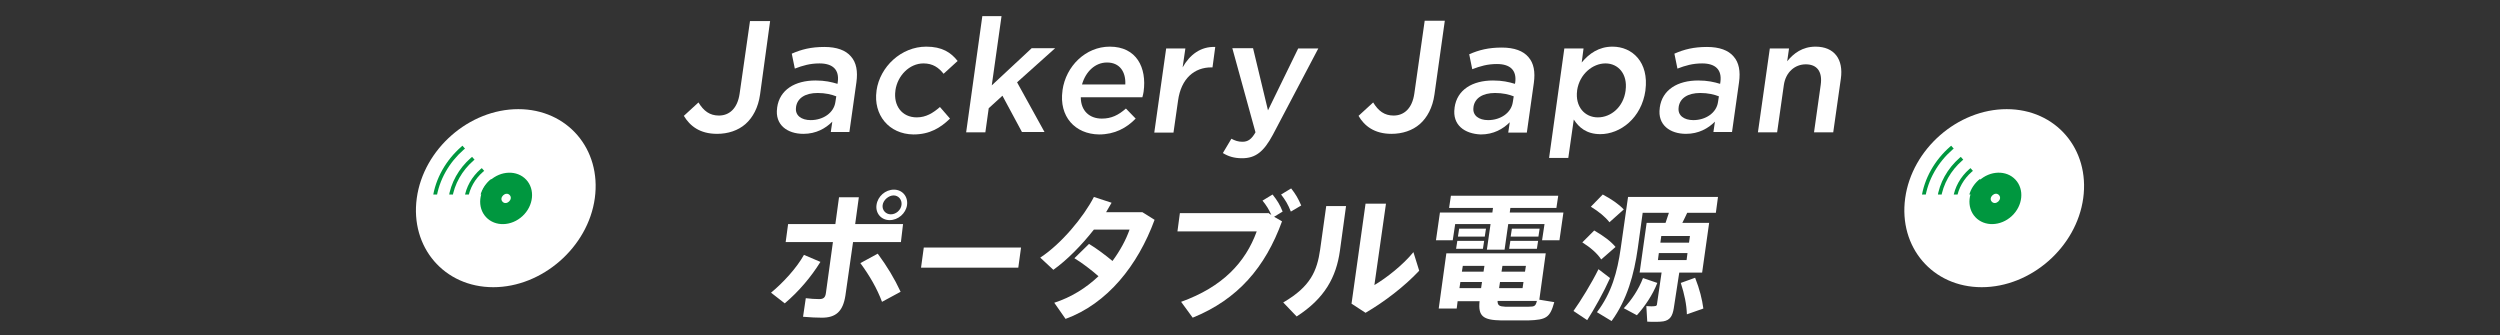 <?xml version="1.0" encoding="utf-8"?>
<!-- Generator: Adobe Illustrator 26.0.1, SVG Export Plug-In . SVG Version: 6.00 Build 0)  -->
<svg version="1.1" id="レイヤー_1" xmlns="http://www.w3.org/2000/svg" xmlns:xlink="http://www.w3.org/1999/xlink" x="0px"
	 y="0px" viewBox="0 0 820 110" style="enable-background:new 0 0 820 110;" xml:space="preserve">
<rect x="0" y="0" width="820" height="110" fill="#333333" stroke="none"/>
<style type="text/css">
	.st0{fill:#FFFFFF;}
	.st1{clip-path:url(#SVGID_00000130617262766708861620000017827699050689220017_);}
	.st2{fill:#00973F;}
	.st3{clip-path:url(#SVGID_00000110470650840358989350000003589208442087253152_);}
</style>
<g>
	<g>
		<path class="st0" d="M224.3,38l4.8-4.4c1.7,2.8,3.7,4.3,6.7,4.3c3.4,0,6.1-2.3,6.8-7.2L246,6.9h6.6L249.3,31
			c-0.6,4.3-2.4,7.6-4.8,9.7c-2.4,2.1-5.7,3.2-9.3,3.2C229.5,43.9,226.3,41.3,224.3,38z"/>
		<path class="st0" d="M254.9,35.4l0-0.1c0.8-5.9,5.9-8.9,12.6-8.9c3.1,0,5.2,0.5,7.2,1.1l0.1-0.7c0.5-3.9-1.6-6-6-6
			c-3.1,0-5.5,0.7-8.1,1.7l-1-4.9c3.2-1.4,6.3-2.2,10.7-2.2c4.1,0,7,1.1,8.7,3.1c1.8,2,2.3,4.9,1.8,8.5l-2.3,16.3h-6.1l0.5-3.4
			c-2.2,2.2-5.3,4-9.5,4C258.3,43.9,254.1,41,254.9,35.4z M274,33.5l0.3-1.9c-1.5-0.6-3.6-1.1-6.1-1.1c-4.1,0-6.7,1.7-7.1,4.6l0,0.1
			c-0.4,2.7,1.8,4.2,4.8,4.2C270,39.4,273.5,37,274,33.5z"/>
		<path class="st0" d="M287.5,29.8l0-0.1c1.1-7.8,8.1-14.4,16.3-14.4c5.2,0,8.1,1.9,10.3,4.7l-4.6,4.2c-1.6-2-3.5-3.4-6.6-3.4
			c-4.6,0-8.5,4-9.2,8.8l0,0.1c-0.7,4.9,2.1,8.8,7,8.8c3,0,5.3-1.4,7.6-3.4l3.3,3.8c-3.1,3-6.6,5.2-12,5.2
			C291.5,44,286.4,37.6,287.5,29.8z"/>
		<path class="st0" d="M322.2,5.3h6.3L325.3,28l13.1-12.2h7.7l-12.5,11.2l9,16.3h-7.4l-6.4-11.9l-4.5,4.1l-1.1,7.9h-6.3L322.2,5.3z"
			/>
		<path class="st0" d="M348.5,29.7l0-0.1c1.1-7.9,7.6-14.3,15.5-14.3c8.8,0,12.2,6.9,11.1,14.8c-0.1,0.6-0.2,1.1-0.4,1.8h-20.2
			c0,4.5,2.9,7,6.9,7c3.1,0,5.4-1.1,7.9-3.3l3.2,3.3c-3,3.1-6.9,5.2-12,5.2C352.6,44,347.3,38.2,348.5,29.7z M369.1,27.7
			c0.2-4.1-1.8-7.2-6-7.2c-3.9,0-7,3-8.2,7.2H369.1z"/>
		<path class="st0" d="M382.5,15.9h6.3l-0.9,6.2c2.3-4.1,5.9-6.9,10.7-6.7l-0.9,6.7h-0.4c-5.5,0-9.9,3.6-10.9,10.9l-1.5,10.5h-6.3
			L382.5,15.9z"/>
		<path class="st0" d="M425.8,15.9h6.6l-14.9,28.3c-3,5.6-5.7,7.7-10.1,7.7c-2.6,0-4.5-0.6-6.3-1.7l2.8-4.7c1.1,0.6,2.2,1,3.6,1
			c1.8,0,3-0.8,4.3-3.1l-7.6-27.6h6.8l4.9,20.4L425.8,15.9z"/>
		<path class="st0" d="M445.6,38l4.8-4.4c1.7,2.8,3.7,4.3,6.7,4.3c3.4,0,6.1-2.3,6.8-7.2l3.4-23.9h6.6L470.5,31
			c-0.6,4.3-2.4,7.6-4.8,9.7c-2.4,2.1-5.7,3.2-9.3,3.2C450.8,43.9,447.5,41.3,445.6,38z"/>
		<path class="st0" d="M477.1,35.4l0-0.1c0.8-5.9,5.9-8.9,12.6-8.9c3.1,0,5.2,0.5,7.2,1.1L497,27c0.5-3.9-1.6-6-6-6
			c-3.1,0-5.5,0.7-8.1,1.7l-1-4.9c3.2-1.4,6.3-2.2,10.7-2.2c4.1,0,7,1.1,8.7,3.1c1.8,2,2.3,4.9,1.8,8.5l-2.3,16.3h-6.1l0.5-3.4
			c-2.2,2.2-5.3,4-9.5,4C480.4,43.9,476.3,41,477.1,35.4z M496.2,33.5l0.3-1.9c-1.5-0.6-3.6-1.1-6.1-1.1c-4.1,0-6.7,1.7-7.1,4.6
			l0,0.1c-0.4,2.7,1.8,4.2,4.8,4.2C492.2,39.4,495.7,37,496.2,33.5z"/>
		<path class="st0" d="M513.1,15.9h6.3l-0.6,4.6c2.4-2.9,5.6-5.2,10.1-5.2c6.5,0,12,5.1,10.8,14.3l0,0.1
			c-1.3,9.1-8.3,14.3-14.8,14.3c-4.6,0-7.1-2.3-8.7-4.8l-1.8,12.6h-6.3L513.1,15.9z M533.2,29.7l0-0.1c0.7-5.3-2.4-8.8-6.6-8.8
			s-8.5,3.5-9.3,8.8l0,0.1c-0.7,5.3,2.5,8.8,6.8,8.8C528.4,38.5,532.5,35.1,533.2,29.7z"/>
		<path class="st0" d="M544.4,35.4l0-0.1c0.8-5.9,5.9-8.9,12.6-8.9c3.1,0,5.2,0.5,7.2,1.1l0.1-0.7c0.5-3.9-1.6-6-6-6
			c-3.1,0-5.5,0.7-8.1,1.7l-1-4.9c3.2-1.4,6.3-2.2,10.7-2.2c4.1,0,7,1.1,8.7,3.1c1.8,2,2.3,4.9,1.8,8.5l-2.3,16.3H562l0.5-3.4
			c-2.2,2.2-5.3,4-9.5,4C547.8,43.9,543.6,41,544.4,35.4z M563.5,33.5l0.3-1.9c-1.5-0.6-3.6-1.1-6.1-1.1c-4.1,0-6.7,1.7-7.1,4.6
			l0,0.1c-0.4,2.7,1.8,4.2,4.8,4.2C559.5,39.4,563,37,563.5,33.5z"/>
		<path class="st0" d="M580.5,15.9h6.3l-0.6,4.2c2.1-2.6,5-4.8,9.3-4.8c6.2,0,9.2,4.2,8.3,10.5l-2.5,17.6H595l2.2-15.6
			c0.6-4.3-1.2-6.7-4.9-6.7c-3.6,0-6.6,2.6-7.2,6.8l-2.2,15.5h-6.3L580.5,15.9z"/>
		<path class="st0" d="M269.1,85.9c-3.1,5-7.1,9.7-11.7,13.6l-4.5-3.5c4-3.3,8.4-8.1,10.8-12.4L269.1,85.9z M295.5,79.4h-15.7
			l-2.5,17.5c-0.8,5.3-3.2,7.3-7.7,7.3c-1.6,0-3.9-0.1-6.2-0.3l0.9-6.1c1.4,0.2,3.2,0.3,4.4,0.3c1.4,0,2-0.5,2.2-2l2.3-16.7h-15.5
			l0.8-5.9h15.5l1.2-8.8h6.5l-1.2,8.8h15.7L295.5,79.4z M287.9,83.2c3.1,4.2,5.5,8.2,7.5,12.5l-6.1,3.3c-1.6-4.3-4-8.5-7.1-12.7
			L287.9,83.2z M297.5,67.3c-0.4,2.7-2.9,4.9-5.7,4.9c-2.8,0-4.7-2.3-4.3-5c0.4-2.8,2.9-5,5.7-5S297.9,64.5,297.5,67.3L297.5,67.3z
			 M289.5,67.3c-0.2,1.6,1,3,2.7,3s3.3-1.4,3.5-3.1c0.2-1.7-1-3.1-2.6-3.1S289.7,65.6,289.5,67.3L289.5,67.3z"/>
		<path class="st0" d="M334.9,81.2l-0.9,6.6h-31.9l0.9-6.6H334.9z"/>
		<path class="st0" d="M357.2,80c2.5,1.5,5.4,3.7,7.7,5.6c2.5-3.4,4.4-6.9,5.6-10.3h-11.7c-4,5.1-8.8,10-13.3,13.2l-4.3-4
			c6.9-4.5,14.2-13.3,17.6-19.9l5.8,1.9c-0.6,1-1.2,2.1-1.8,3.1h11.9l4,2.5c-5.5,15-15.5,27.5-29.2,32.5l-3.7-5.3
			c5.6-1.8,10.5-4.9,14.5-8.7c-2.4-2.1-5.4-4.4-7.9-5.9L357.2,80z"/>
		<path class="st0" d="M415.9,69.8l1.1,0.7c-0.8-1.8-1.6-3.1-2.9-4.7l3.3-2c1.5,1.9,2.4,3.3,3.3,5.6l-2.8,1.7l2.6,1.5
			c-5.5,15.1-14.5,25.6-29.3,31.6l-3.8-5.2c13.6-4.9,21.1-12.9,24.8-23.1h-26l0.8-6H415.9z M426.8,67.4l-3.4,2
			c-0.9-2.3-1.8-3.8-3.2-5.6l3.3-2C425,63.7,425.8,65.1,426.8,67.4z"/>
		<path class="st0" d="M441.5,67.6l-2,14.6c-1.2,8.7-5,15.7-14.2,21.6l-4.4-4.6C429.9,94,432,88.8,433,81.9l2-14.3H441.5z
			 M454.6,66.8l-3.8,26.7c3.9-2.3,9.4-6.6,12.8-10.8l1.9,6.1c-4.9,5.2-11.3,10.1-17.6,13.8l-4.6-3l4.6-32.8H454.6z"/>
		<path class="st0" d="M489.5,69.7l0.2-1.5h-14.4l0.6-4h35.2l-0.6,4h-15.1l-0.2,1.5h17.6l-1.3,9.1h-5.7l0.8-5.3h-11.9l-1.2,8.4h-5.8
			l1.2-8.4h-11.6l-0.8,5.3h-5.5l1.3-9.1H489.5z M509.8,99.1c-1.4,5.1-2.6,5.8-8.6,6c-2.6,0-6.3,0-8.7,0c-6.1-0.1-7.7-1.4-7.2-6.3
			h-7.2l-0.3,2.4h-5.9l2.5-18.1h3.3h2.6H507l-2.1,15.2L509.8,99.1z M486.8,79l-0.4,2.6h-8.8L478,79H486.8z M487.4,75l-0.4,2.6h-8.8
			l0.4-2.6H487.4z M479,92.5l-0.3,2h7.1l0.3-2H479z M486.6,89.1l0.3-1.9h-7.1l-0.3,1.9H486.6z M493.7,100.6c2.1,0,5.6,0,7.7,0
			c1.9,0,2.3-0.2,2.7-1.9h-12.9C491.2,100.2,491.8,100.5,493.7,100.6z M492,92.5l-0.3,2h7.7l0.3-2H492z M500.2,89.1l0.3-1.9h-7.7
			l-0.3,1.9H500.2z M504.5,79l-0.4,2.6H495l0.4-2.6H504.5z M505,75l-0.4,2.6h-9.1l0.4-2.6H505z"/>
		<path class="st0" d="M524.3,88.3l3.8,2.9c-2,4.5-5.3,10.4-7.5,13.8l-4.5-3C518.4,98.8,522.1,92.8,524.3,88.3z M522.9,75.6
			c3.1,1.8,5.4,3.5,7,5.4l-4.7,4.1c-1.3-2-3.5-3.9-6.2-5.6L522.9,75.6z M525.7,63.8c3,1.6,5.3,3.2,6.9,4.9l-4.7,4.2
			c-1.4-1.8-3.5-3.5-6.1-5.1L525.7,63.8z M549,101.1c-0.4,2.5-1.2,3.9-3.4,4.3c-1.1,0.2-3.6,0.2-5.3,0.1l-0.3-5.1
			c1,0.1,2.4,0.1,2.8,0c0.5,0,0.7-0.3,0.7-0.7l1.5-10.3h-7.2l2.3-16.3h6.2c0.4-1.1,0.8-2.3,1.1-3.3h-8.6l-1.6,11.6
			c-1.2,8.6-3.5,16.9-8.6,23.9l-4.8-2.9c4.8-6.3,6.7-13.2,7.8-21l2.4-16.8h3.7h1.9h23.9l-0.7,5.2h-9.4c-0.5,1-1,2.2-1.6,3.3h8.8
			l-2.3,16.3h-7.5L549,101.1z M543.6,92.8c-1.5,3.9-4.1,7.7-6.7,10.6l-4.3-2.3c2.5-2.6,4.9-6.2,6.3-9.9L543.6,92.8z M543.8,85.3h9.4
			l0.3-2.3h-9.4L543.8,85.3z M544.6,79.6h9.4l0.3-2.2h-9.4L544.6,79.6z M556,91.1c1.5,3.8,2.3,7.1,2.7,10.1l-5.4,1.9
			c-0.1-3.2-0.8-6.6-2-10.3L556,91.1z"/>
	</g>
	<g>
		<path class="st0" d="M161.8,94.2c-16.1,0-27.3-13.1-25.1-29.2s17.2-29.2,33.3-29.2c16.1,0,27.3,13.1,25.1,29.2
			S177.8,94.2,161.8,94.2z M166,63.8c-0.7,0-1.3,0.6-1.4,1.2c-0.1,0.7,0.4,1.2,1.1,1.2c0.7,0,1.3-0.6,1.4-1.2
			C167.2,64.4,166.7,63.8,166,63.8z"/>
		<g>
			<defs>
				<polygon id="SVGID_1_" points="139.2,63.8 165.5,63.8 149.8,45.6 				"/>
			</defs>
			<clipPath id="SVGID_00000073700134527969741180000000931465611247816096_">
				<use xlink:href="#SVGID_1_"  style="overflow:visible;"/>
			</clipPath>
			<g style="clip-path:url(#SVGID_00000073700134527969741180000000931465611247816096_);">
				<g>
					<path class="st2" d="M170,37.2c7.4,0,13.9,2.8,18.4,8c4.6,5.2,6.5,12.2,5.4,19.7c-2.2,15.5-16.5,28.1-32,28.1
						c-7.4,0-13.9-2.8-18.4-8c-4.6-5.2-6.5-12.2-5.4-19.7C140.1,49.8,154.5,37.2,170,37.2 M170,35.9c-16.1,0-31,13.1-33.3,29.2
						s9,29.2,25.1,29.2c16.1,0,31-13.1,33.3-29.2S186,35.9,170,35.9L170,35.9z"/>
				</g>
				<g>
					<path class="st2" d="M169.2,42.4c6,0,11.3,2.3,14.9,6.5c3.7,4.3,5.3,10,4.4,16c-1.8,12.6-13.5,22.9-26.1,22.9
						c-6,0-11.3-2.3-14.9-6.5c-3.7-4.3-5.3-10-4.4-16C144.9,52.6,156.6,42.4,169.2,42.4 M169.2,41.1c-13.2,0-25.5,10.8-27.3,24
						s7.4,24,20.6,24c13.2,0,25.5-10.8,27.4-24S182.5,41.1,169.2,41.1L169.2,41.1z"/>
				</g>
				<g>
					<path class="st2" d="M168.5,47.5c4.6,0,8.7,1.8,11.5,5c2.9,3.3,4.1,7.7,3.4,12.3c-1.4,9.8-10.4,17.7-20.2,17.7
						c-4.6,0-8.7-1.8-11.5-5c-2.9-3.3-4.1-7.7-3.4-12.3C149.7,55.5,158.7,47.5,168.5,47.5 M168.5,46.3c-10.4,0-20,8.4-21.4,18.8
						s5.8,18.8,16.2,18.8c10.4,0,20-8.4,21.4-18.8S178.9,46.3,168.5,46.3L168.5,46.3z"/>
				</g>
				<g>
					<path class="st2" d="M167.8,52.7c3.2,0,6.1,1.2,8.1,3.5c2,2.3,2.8,5.4,2.4,8.7c-1,6.9-7.4,12.5-14.3,12.5
						c-3.2,0-6.1-1.2-8.1-3.5c-2-2.3-2.8-5.4-2.4-8.7C154.5,58.3,160.9,52.7,167.8,52.7 M167.8,51.5c-7.5,0-14.5,6.1-15.5,13.6
						c-1.1,7.5,4.2,13.6,11.7,13.6c7.5,0,14.5-6.1,15.5-13.6C180.5,57.6,175.3,51.5,167.8,51.5L167.8,51.5z"/>
				</g>
				<g>
					<path class="st2" d="M167,57.9c1.9,0,3.5,0.7,4.6,2c1.1,1.3,1.6,3.1,1.4,5c-0.6,4-4.3,7.3-8.4,7.3c-1.9,0-3.5-0.7-4.6-2
						c-1.1-1.3-1.6-3.1-1.4-5C159.3,61.2,163,57.9,167,57.9 M167,56.6c-4.7,0-9,3.8-9.6,8.4s2.6,8.4,7.2,8.4s9-3.8,9.6-8.4
						C174.9,60.4,171.7,56.6,167,56.6L167,56.6z"/>
				</g>
			</g>
		</g>
		<g>
			<ellipse transform="matrix(0.732 -0.682 0.682 0.732 0.17 130.568)" class="st2" cx="165.9" cy="65.1" rx="9" ry="7.9"/>
			
				<ellipse transform="matrix(0.732 -0.682 0.682 0.732 0.17 130.568)" class="st0" cx="165.9" cy="65.1" rx="1.6" ry="1.4"/>
		</g>
	</g>
	<g>
		<path class="st0" d="M650,94.2c-16.1,0-27.3-13.1-25.1-29.2s17.2-29.2,33.3-29.2c16.1,0,27.3,13.1,25.1,29.2S666.1,94.2,650,94.2z
			 M654.3,63.8c-0.7,0-1.3,0.6-1.4,1.2c-0.1,0.7,0.4,1.2,1.1,1.2s1.3-0.6,1.4-1.2C655.5,64.4,655,63.8,654.3,63.8z"/>
		<g>
			<defs>
				<polygon id="SVGID_00000100373688863923253470000014061517227685263801_" points="627.5,63.8 653.8,63.8 638.1,45.6 				"/>
			</defs>
			<clipPath id="SVGID_00000134241617991179402670000007541078347267693484_">
				<use xlink:href="#SVGID_00000100373688863923253470000014061517227685263801_"  style="overflow:visible;"/>
			</clipPath>
			<g style="clip-path:url(#SVGID_00000134241617991179402670000007541078347267693484_);">
				<g>
					<path class="st2" d="M658.2,37.2c7.4,0,13.9,2.8,18.4,8c4.6,5.2,6.5,12.2,5.4,19.7C679.9,80.4,665.5,93,650,93
						c-7.4,0-13.9-2.8-18.4-8c-4.6-5.2-6.5-12.2-5.4-19.7C628.4,49.8,642.8,37.2,658.2,37.2 M658.2,35.9c-16.1,0-31,13.1-33.3,29.2
						s9,29.2,25.1,29.2c16.1,0,31-13.1,33.3-29.2S674.3,35.9,658.2,35.9L658.2,35.9z"/>
				</g>
				<g>
					<path class="st2" d="M657.5,42.4c6,0,11.3,2.3,14.9,6.5c3.7,4.3,5.3,10,4.4,16c-1.8,12.6-13.5,22.9-26.1,22.9
						c-6,0-11.3-2.3-14.9-6.5c-3.7-4.3-5.3-10-4.4-16C633.2,52.6,644.9,42.4,657.5,42.4 M657.5,41.1c-13.2,0-25.5,10.8-27.3,24
						s7.4,24,20.6,24c13.2,0,25.5-10.8,27.4-24C680,51.8,670.7,41.1,657.5,41.1L657.5,41.1z"/>
				</g>
				<g>
					<path class="st2" d="M656.8,47.5c4.6,0,8.7,1.8,11.5,5c2.9,3.3,4.1,7.7,3.4,12.3c-1.4,9.8-10.4,17.7-20.2,17.7
						c-4.6,0-8.7-1.8-11.5-5c-2.9-3.3-4.1-7.7-3.4-12.3C638,55.5,647,47.5,656.8,47.5 M656.8,46.3c-10.4,0-20,8.4-21.4,18.8
						c-1.5,10.4,5.8,18.8,16.2,18.8c10.4,0,20-8.4,21.4-18.8C674.4,54.7,667.1,46.3,656.8,46.3L656.8,46.3z"/>
				</g>
				<g>
					<path class="st2" d="M656.1,52.7c3.2,0,6.1,1.2,8.1,3.5c2,2.3,2.8,5.4,2.4,8.7c-1,6.9-7.4,12.5-14.3,12.5
						c-3.2,0-6.1-1.2-8.1-3.5c-2-2.3-2.8-5.4-2.4-8.7C642.8,58.3,649.2,52.7,656.1,52.7 M656.1,51.5c-7.5,0-14.5,6.1-15.5,13.6
						c-1.1,7.5,4.2,13.6,11.7,13.6c7.5,0,14.5-6.1,15.5-13.6C668.8,57.6,663.6,51.5,656.1,51.5L656.1,51.5z"/>
				</g>
				<g>
					<path class="st2" d="M655.3,57.9c1.9,0,3.5,0.7,4.6,2c1.1,1.3,1.6,3.1,1.4,5c-0.6,4-4.3,7.3-8.4,7.3c-1.9,0-3.5-0.7-4.6-2
						c-1.1-1.3-1.6-3.1-1.4-5C647.5,61.2,651.3,57.9,655.3,57.9 M655.3,56.6c-4.7,0-9,3.8-9.6,8.4s2.6,8.4,7.2,8.4
						c4.7,0,9-3.8,9.6-8.4S660,56.6,655.3,56.6L655.3,56.6z"/>
				</g>
			</g>
		</g>
		<g>
			<ellipse transform="matrix(0.732 -0.682 0.682 0.732 131.288 463.513)" class="st2" cx="654.1" cy="65.1" rx="9" ry="7.9"/>
			
				<ellipse transform="matrix(0.732 -0.682 0.682 0.732 131.288 463.513)" class="st0" cx="654.1" cy="65.1" rx="1.6" ry="1.4"/>
		</g>
	</g>
</g>
</svg>
